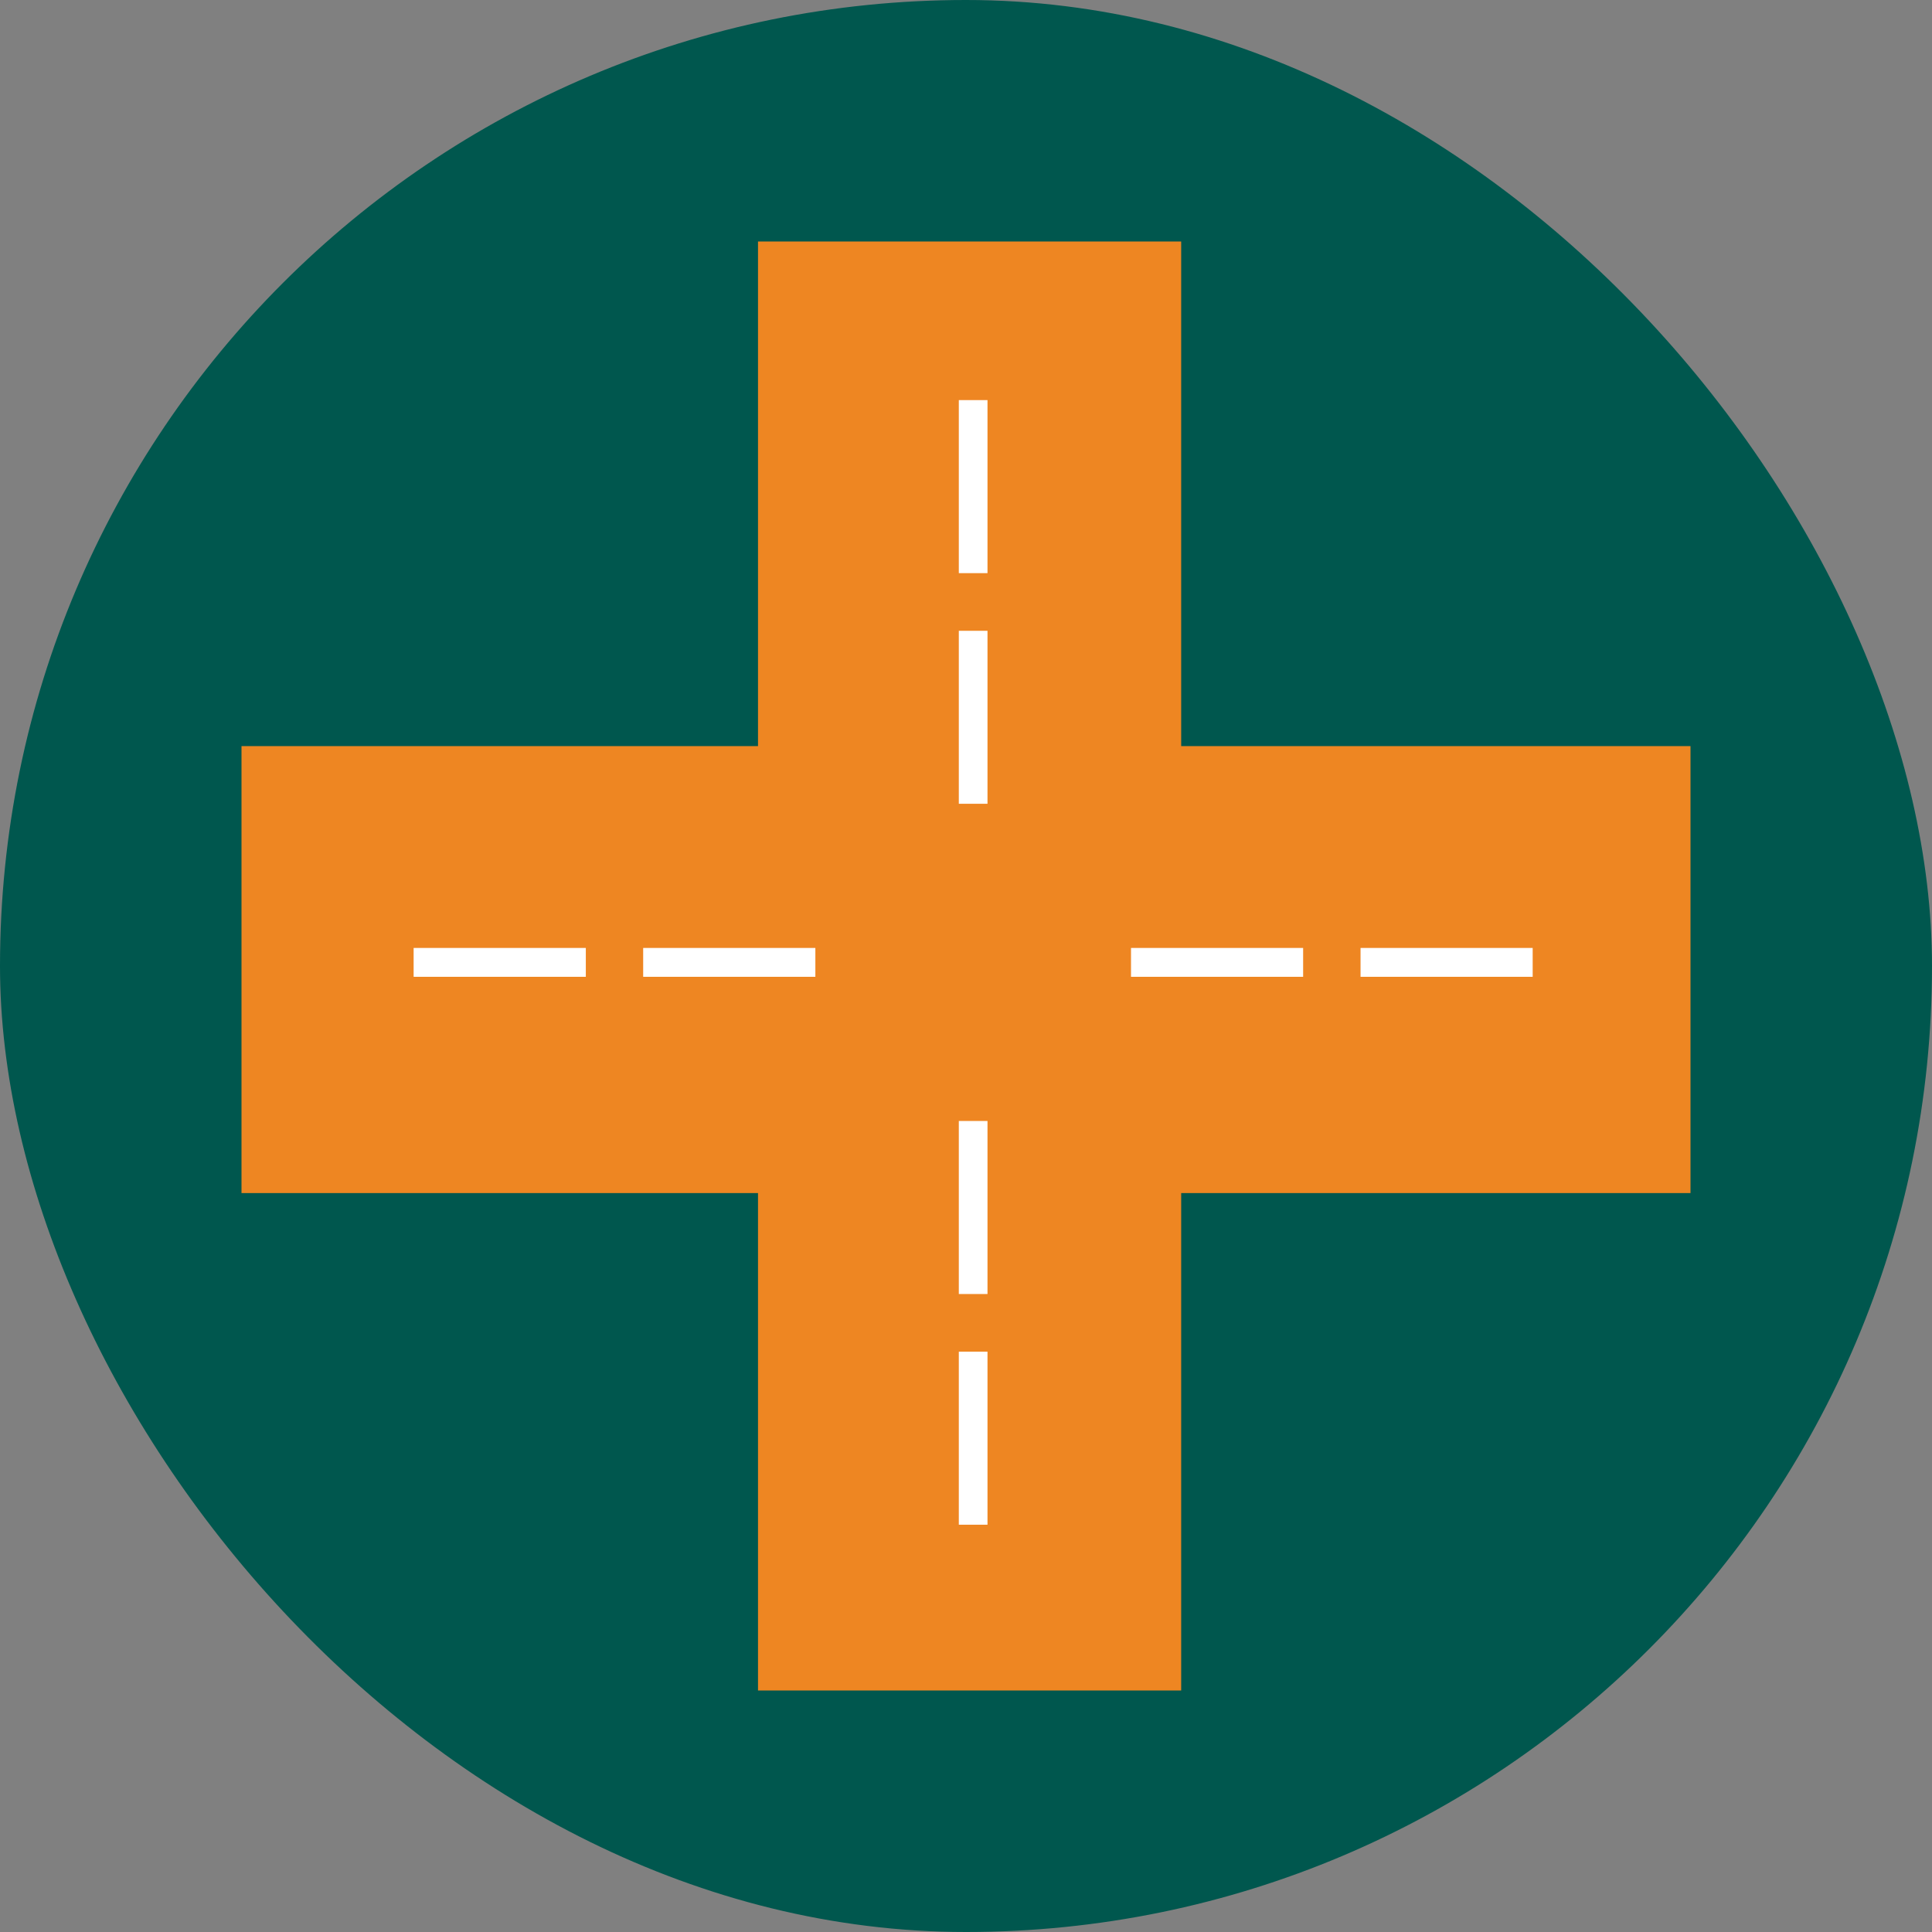 <svg width="32" height="32" viewBox="0 0 32 32" fill="none" xmlns="http://www.w3.org/2000/svg">
<rect x="0" y="0" width="32" height="32" fill="#808080" stroke="none"/>
<rect width="32" height="32" rx="16" fill="#00574E"/>
<path d="M12.555 12.358V4H19.564V12.358H28V19.761H19.564V28H12.555V19.761H4V12.358H12.555Z" fill="#EE8622"/>
<path d="M15.881 6.627H16.356V9.493H15.881V6.627Z" fill="white"/>
<path d="M15.881 18.567H16.356V21.433H15.881V18.567Z" fill="white"/>
<path d="M15.881 10.448H16.356V13.313H15.881V10.448Z" fill="white"/>
<path d="M15.881 22.388H16.356V25.254H15.881V22.388Z" fill="white"/>
<path d="M25.386 15.701V16.179H22.535V15.701H25.386Z" fill="white"/>
<path d="M13.505 15.701V16.179H10.653V15.701H13.505Z" fill="white"/>
<path d="M21.584 15.701V16.179H18.733V15.701H21.584Z" fill="white"/>
<path d="M9.703 15.701V16.179H6.851V15.701H9.703Z" fill="white"/>
</svg>
